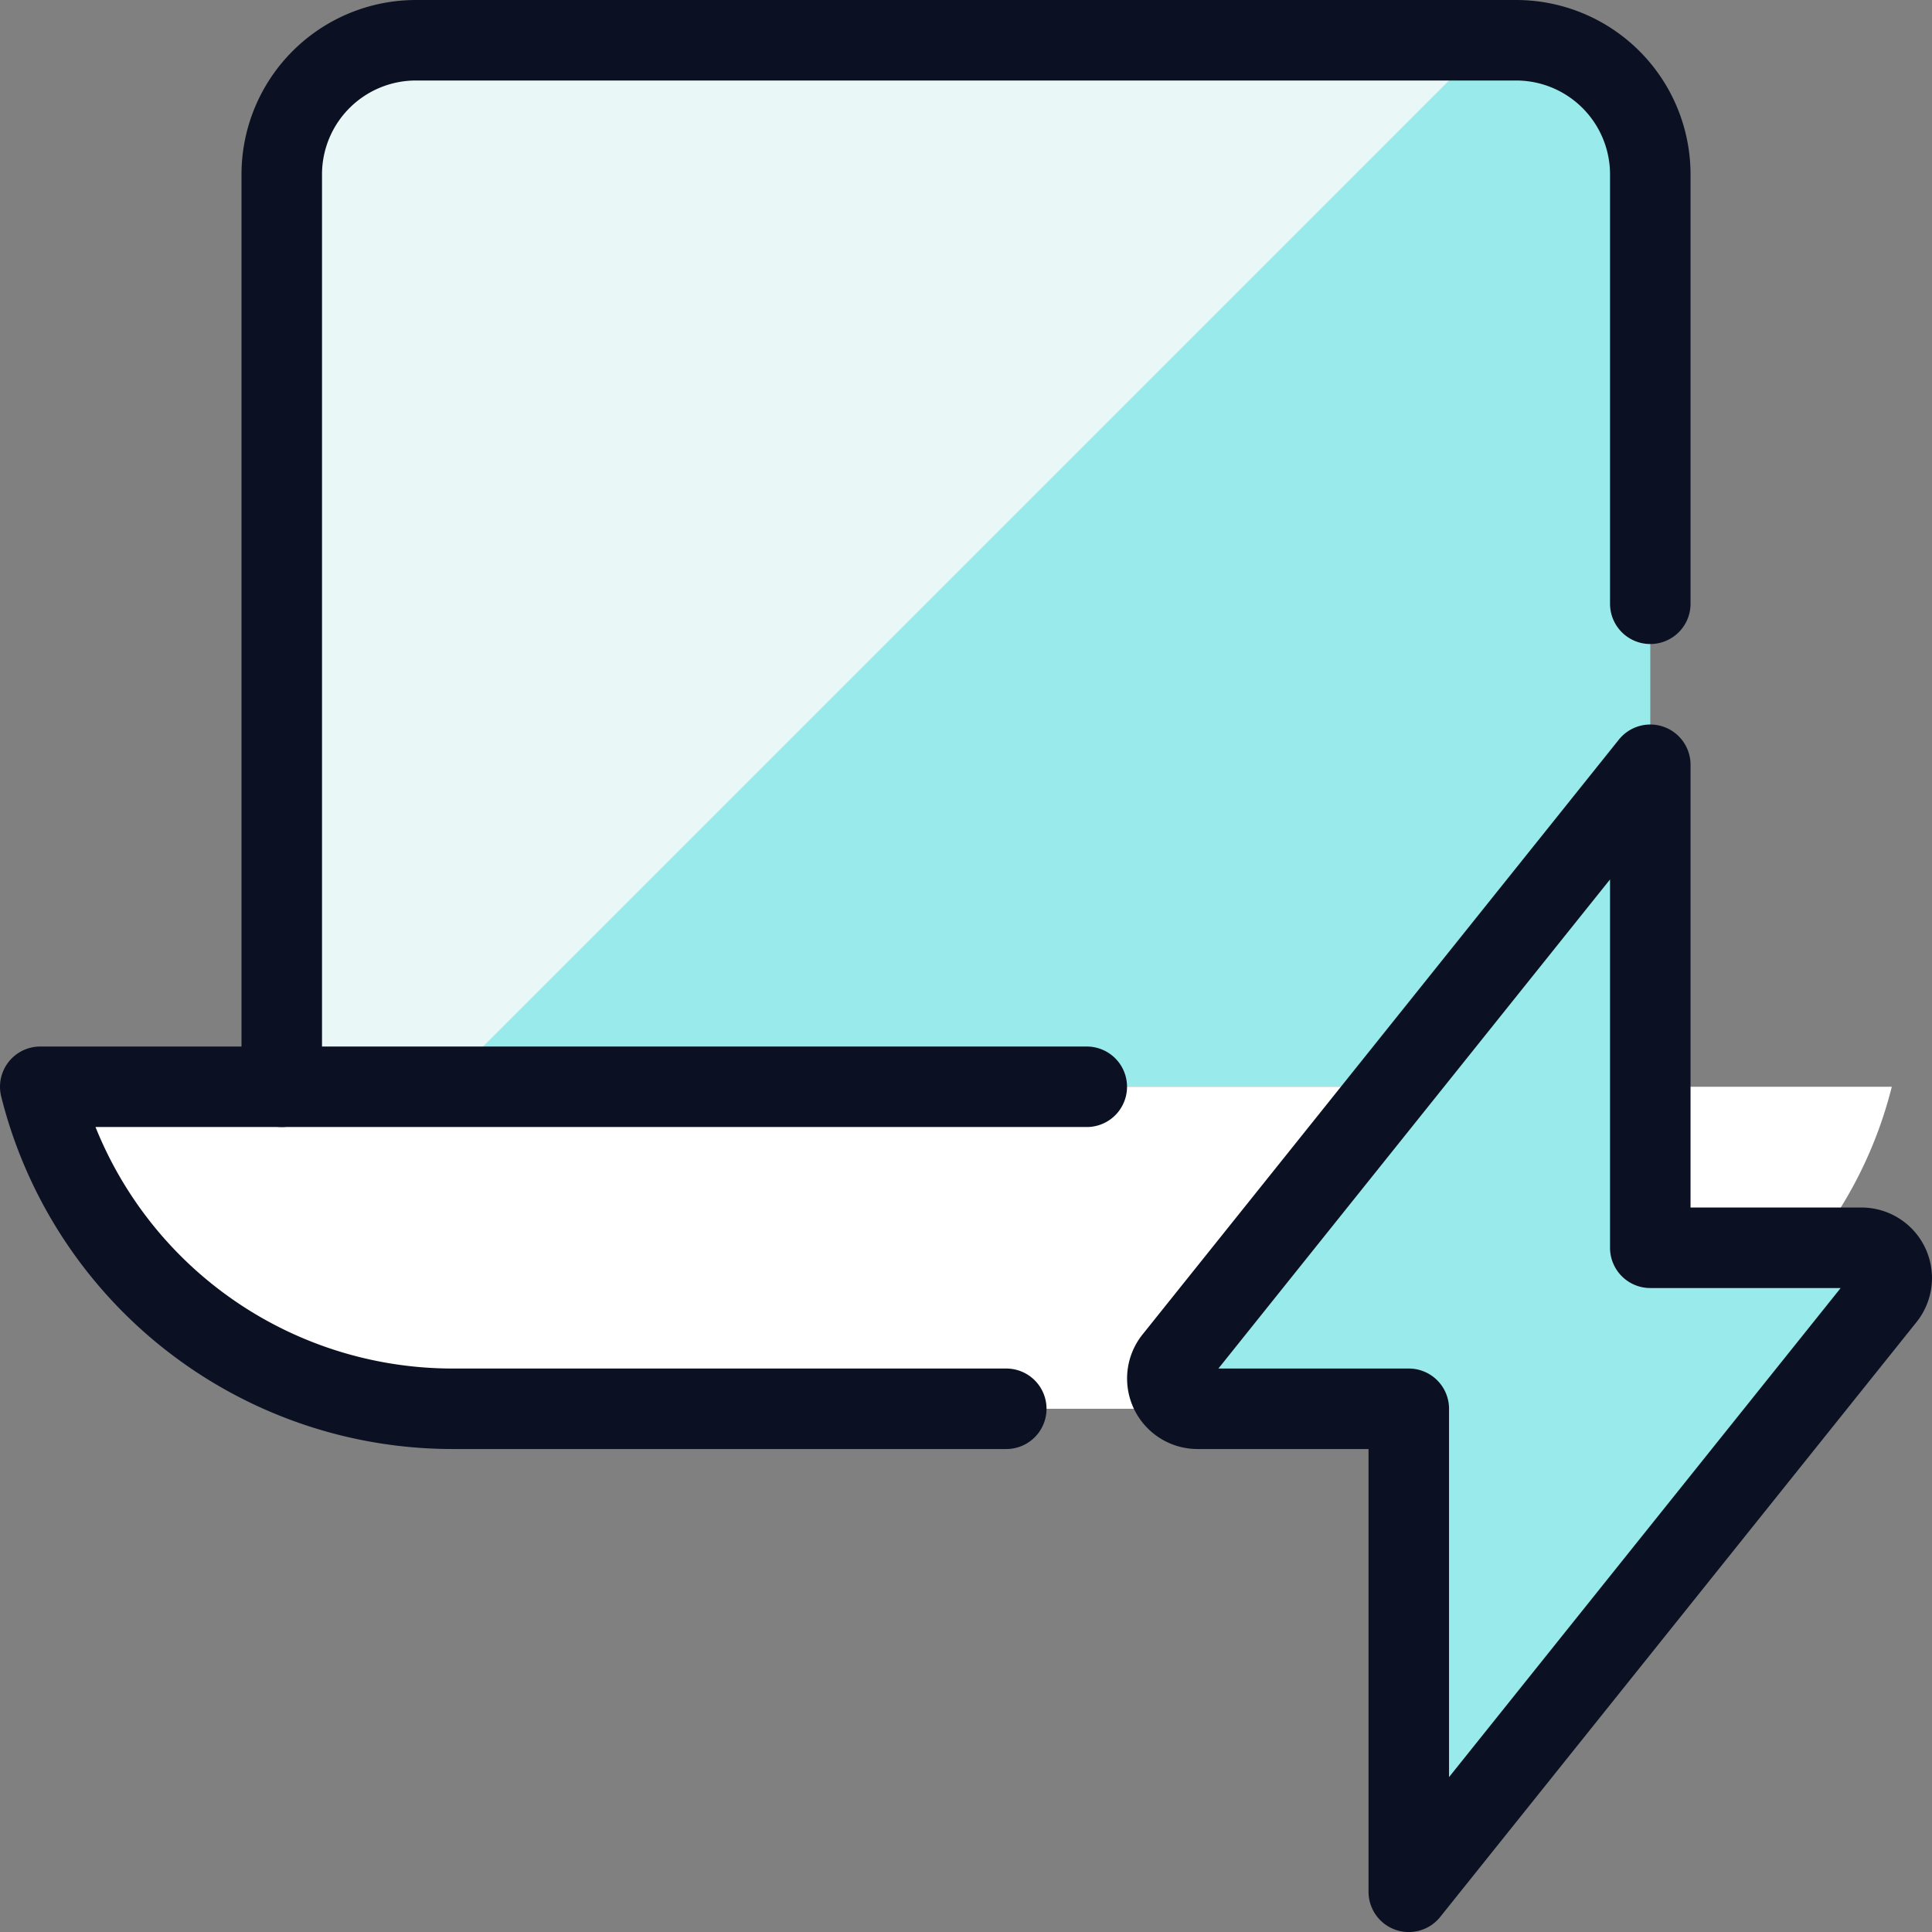 <svg xmlns="http://www.w3.org/2000/svg" viewBox="0 0 400 400"><rect x="0" y="0" width="400" height="400" fill="#808080" stroke="none"/><g transform="matrix(16.667,0,0,16.667,0,0)"><defs><style>.a{fill:#99EAEA;}.b{fill:#EAF7F7;}.c{fill:#ffffff;}.d{fill:none;}.d,.e{stroke:#0B1123;stroke-linecap:round;stroke-linejoin:round;}.e{fill:#99EAEA;}</style></defs><path class="a" d="M20.5,13.5V2.167A1.667,1.667,0,0,0,18.833.5H5.167A1.667,1.667,0,0,0,3.5,2.167V13.5Z"></path><path class="b" d="M18.5.5H5.167A1.667,1.667,0,0,0,3.5,2.167V13.5h2Z"></path><path class="c" d="M23.5,13.5a5.281,5.281,0,0,1-5.123,4H5.623A5.281,5.281,0,0,1,.5,13.5Z"></path><path class="d" d="M20.5,7.5V2.167A1.667,1.667,0,0,0,18.833.5H5.167A1.667,1.667,0,0,0,3.5,2.167V13.5"></path><path class="d" d="M12.5,17.5H5.623A5.281,5.281,0,0,1,.5,13.5h13"></path><path class="e" d="M20.5,9.5l-5.911,7.382a.376.376,0,0,0,.286.618H17.5v6l5.911-7.382a.376.376,0,0,0-.286-.618H20.5Z"></path></g></svg>